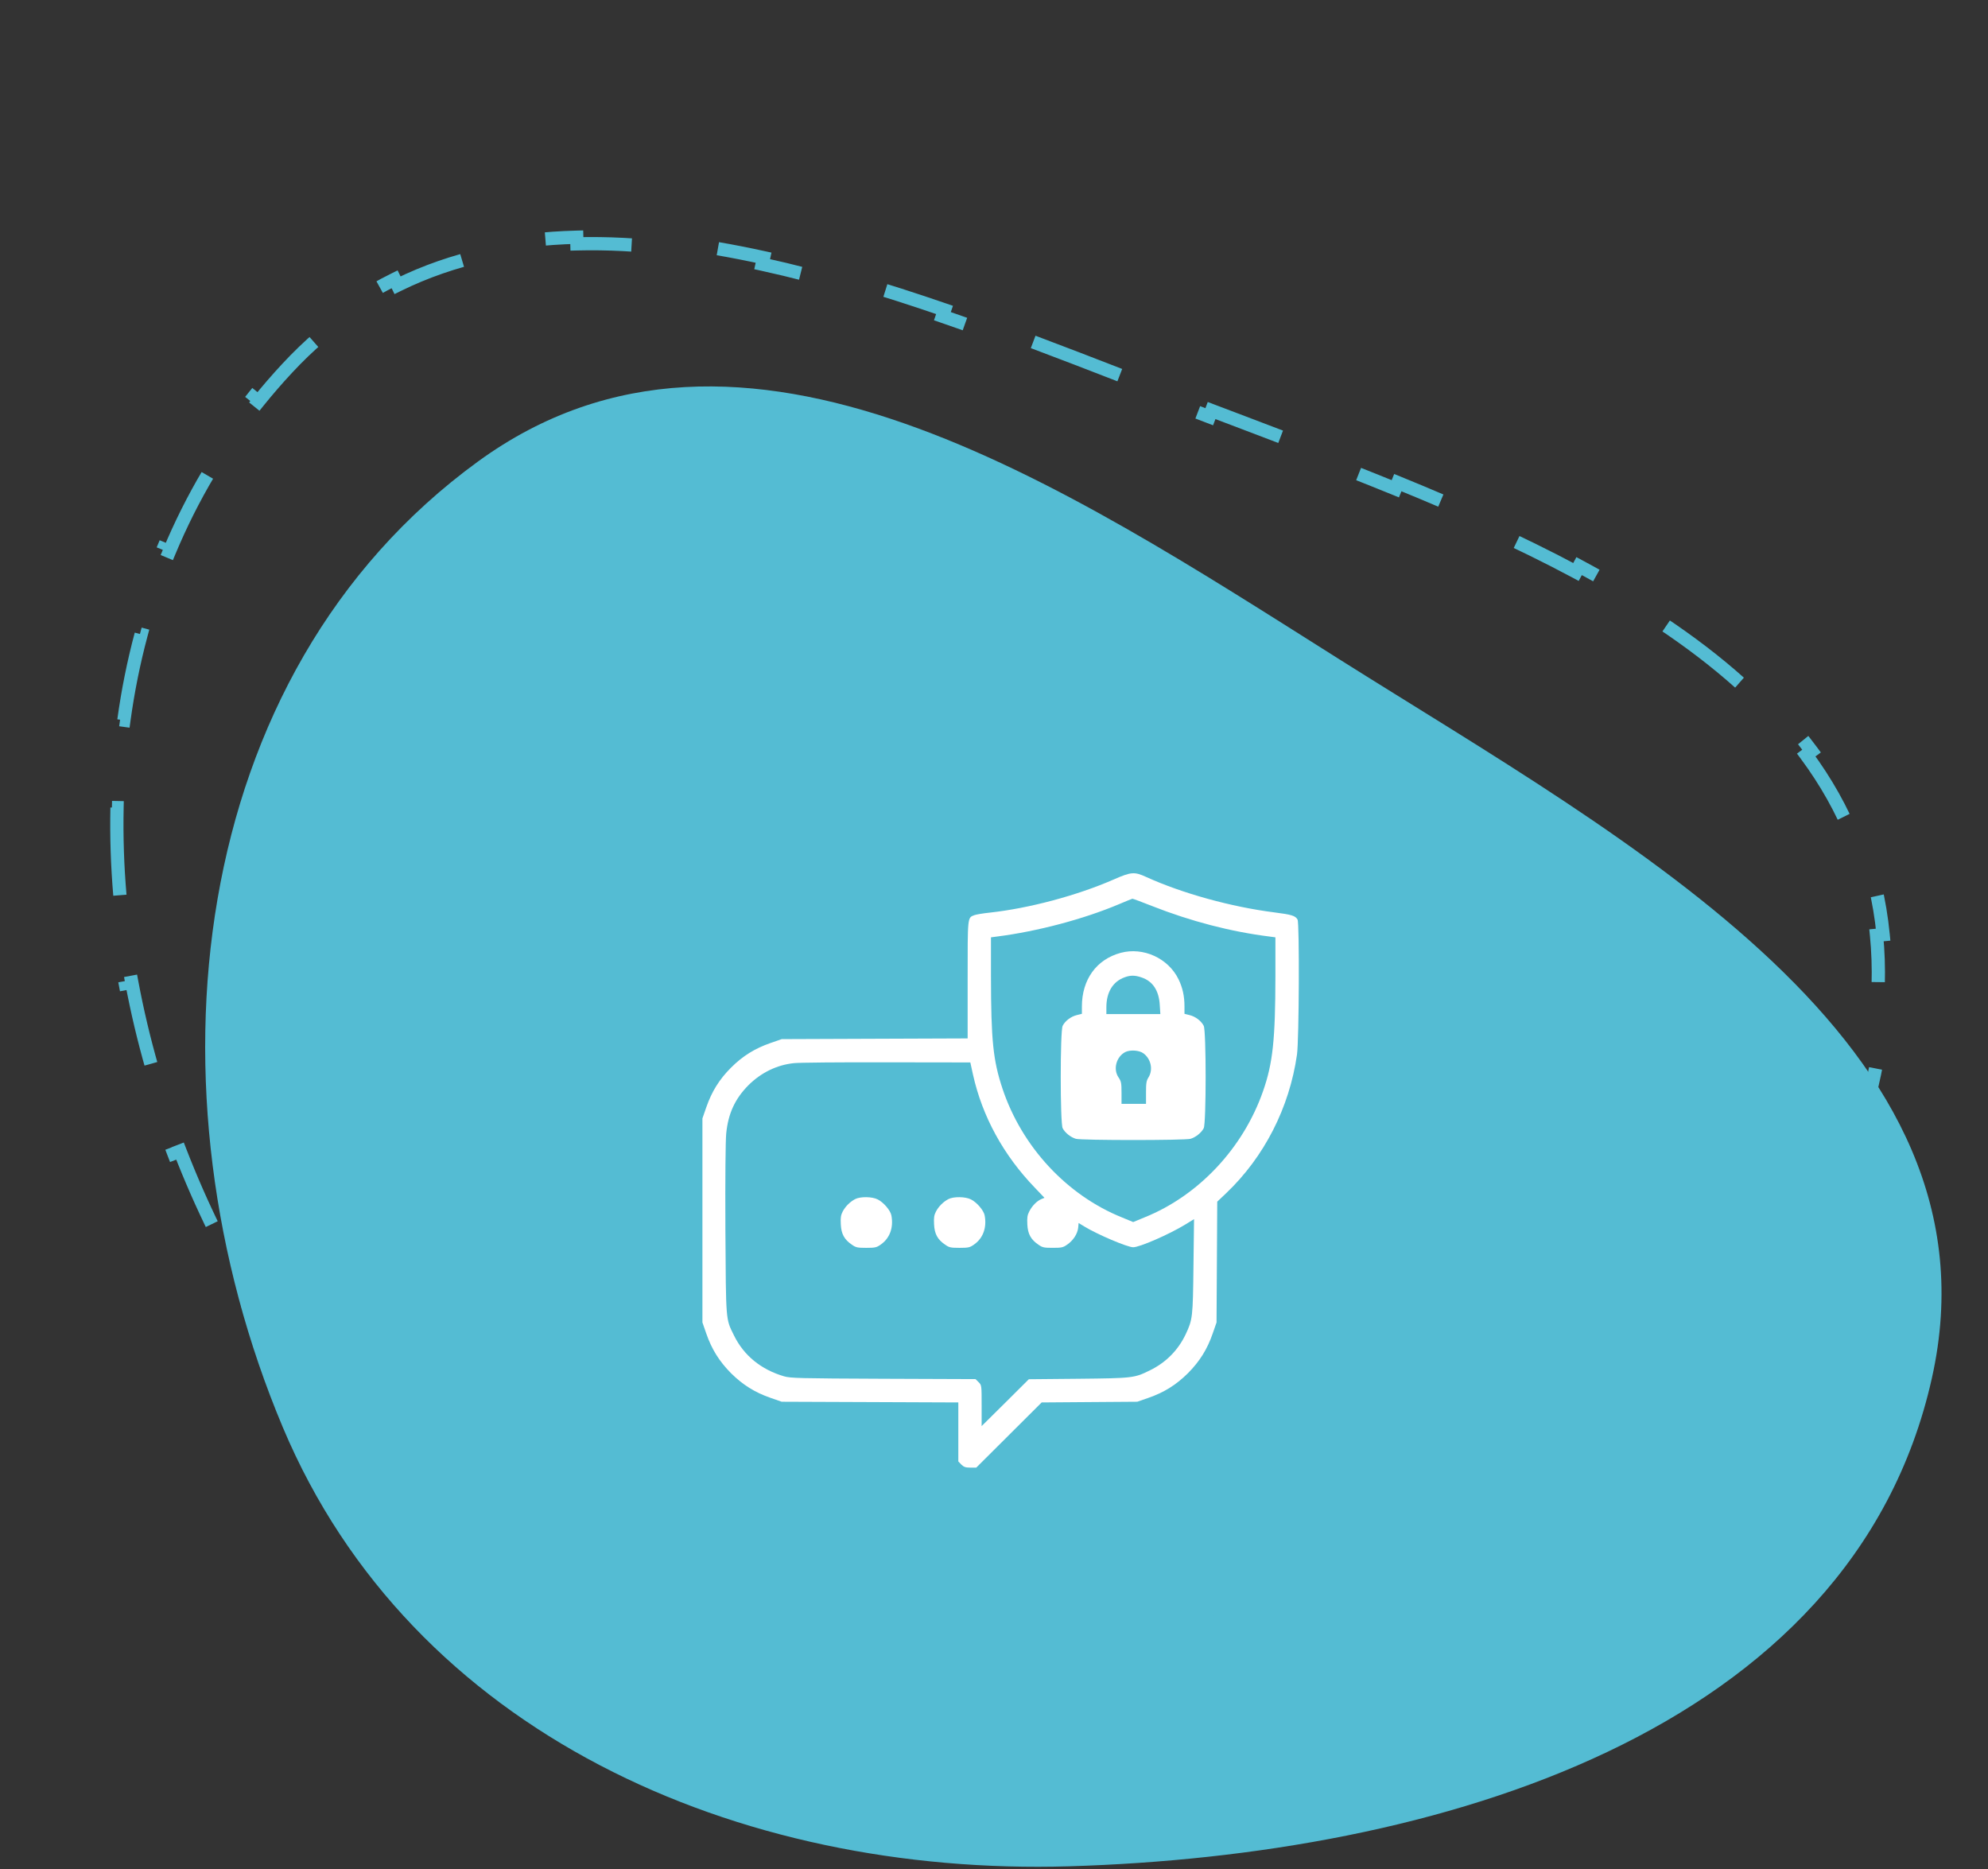<svg width="150" height="141" viewBox="0 0 150 141" fill="none" xmlns="http://www.w3.org/2000/svg">
<rect x="0" y="0" width="150" height="141" fill="#333333" stroke="none"/>
<path d="M101.029 49.721C122.948 63.542 151.418 78.679 145.766 103.968C139.755 130.865 108.223 139.974 80.675 140.796C55.645 141.542 31.052 130.761 21.34 107.68C10.714 82.426 13.92 50.924 36.078 34.808C55.939 20.363 80.254 36.623 101.029 49.721Z" fill="#54BCD3"/>
<path d="M77.955 25.795C80.19 26.634 82.407 27.491 84.594 28.34L84.413 28.806C84.779 28.948 85.143 29.089 85.507 29.231C86.25 29.519 86.989 29.807 87.724 30.091C88.883 30.54 90.056 30.989 91.24 31.439L91.418 30.972C92.227 31.28 93.042 31.588 93.86 31.898C95.383 32.476 96.919 33.058 98.46 33.649L98.281 34.116C100.614 35.011 102.957 35.925 105.28 36.873L105.469 36.41C107.805 37.363 110.123 38.35 112.39 39.383L112.183 39.838C114.491 40.889 116.744 41.988 118.912 43.149L119.148 42.708C121.409 43.918 123.578 45.195 125.62 46.555L125.343 46.971C127.471 48.389 129.456 49.894 131.257 51.505L131.59 51.132C133.508 52.847 135.223 54.682 136.688 56.661L136.287 56.958C137.764 58.954 138.98 61.093 139.885 63.399L140.35 63.216C141.239 65.482 141.834 67.907 142.088 70.513L141.59 70.561C141.707 71.757 141.751 72.993 141.716 74.27C141.686 75.395 141.608 76.498 141.484 77.58L141.98 77.637C141.719 79.913 141.258 82.098 140.616 84.194L140.138 84.048C139.484 86.179 138.642 88.217 137.629 90.165L138.073 90.396C137.044 92.376 135.843 94.264 134.491 96.062L134.092 95.761C132.776 97.511 131.315 99.176 129.728 100.758L130.081 101.112C128.517 102.671 126.833 104.149 125.049 105.548L124.741 105.155C123.016 106.508 121.196 107.787 119.298 108.995L119.566 109.417C117.699 110.605 115.758 111.724 113.759 112.775L113.526 112.332C111.571 113.361 109.56 114.324 107.509 115.225L107.71 115.683C105.669 116.579 103.588 117.414 101.484 118.188L101.312 117.718C99.219 118.488 97.102 119.198 94.977 119.85L95.123 120.328C92.972 120.988 90.812 121.589 88.658 122.132L88.536 121.647C87.45 121.921 86.366 122.18 85.286 122.425C84.116 122.69 82.942 122.929 81.765 123.141L81.854 123.633C79.472 124.062 77.08 124.382 74.691 124.591L74.647 124.093C72.249 124.302 69.853 124.398 67.474 124.377L67.469 124.877C65.044 124.855 62.635 124.713 60.256 124.447L60.312 123.95C57.918 123.683 55.556 123.289 53.239 122.766L53.129 123.254C50.764 122.72 48.446 122.052 46.188 121.246L46.356 120.775C44.098 119.97 41.902 119.025 39.783 117.939L39.555 118.384C37.411 117.285 35.345 116.042 33.371 114.65L33.659 114.241C31.722 112.876 29.874 111.366 28.131 109.708L27.787 110.07C26.064 108.431 24.442 106.649 22.935 104.721L23.329 104.413C22.601 103.481 21.9 102.515 21.227 101.513C20.612 100.596 20.016 99.665 19.441 98.72L19.014 98.98C17.858 97.079 16.785 95.125 15.801 93.13L16.25 92.909C15.271 90.923 14.38 88.896 13.583 86.839L13.117 87.019C12.311 84.938 11.6 82.826 10.989 80.694L11.47 80.556C10.858 78.423 10.348 76.27 9.943 74.108L9.452 74.2C9.04 72.001 8.738 69.793 8.549 67.587L9.047 67.544C8.857 65.332 8.784 63.123 8.83 60.929L8.331 60.919C8.378 58.682 8.55 56.461 8.852 54.266L9.348 54.334C9.649 52.142 10.082 49.978 10.651 47.855L10.168 47.725C10.743 45.576 11.457 43.467 12.316 41.41L12.777 41.603C13.621 39.58 14.607 37.609 15.739 35.703L15.309 35.448C16.432 33.556 17.698 31.726 19.112 29.971L19.502 30.285C20.188 29.434 20.909 28.601 21.666 27.787C22.484 26.907 23.326 26.098 24.191 25.358L23.866 24.978C25.735 23.379 27.709 22.088 29.774 21.069L29.995 21.517C32.098 20.479 34.298 19.726 36.577 19.218L36.468 18.73C38.748 18.223 41.104 17.958 43.517 17.896L43.53 18.396C45.82 18.338 48.166 18.464 50.552 18.742L50.61 18.246C52.916 18.514 55.255 18.922 57.614 19.439L57.507 19.928C59.774 20.424 62.061 21.022 64.356 21.694L64.497 21.215C66.752 21.875 69.013 22.605 71.268 23.381L71.106 23.853C73.339 24.621 75.567 25.433 77.78 26.263L77.955 25.795Z" stroke="#54BCD3" stroke-dasharray="7 7"/>
<path d="M84.051 66.342C81.28 67.556 77.656 68.523 74.683 68.849C74.172 68.902 73.645 68.99 73.513 69.042C72.994 69.245 73.011 69.104 73.011 73.924V78.34L66.001 78.366L58.981 78.393L58.146 78.683C56.958 79.096 56.044 79.659 55.155 80.548C54.267 81.436 53.704 82.351 53.29 83.538L53 84.374V92.071V99.767L53.29 100.603C53.704 101.799 54.276 102.705 55.155 103.594C56.044 104.473 56.95 105.045 58.146 105.459L58.981 105.749L65.649 105.775L72.308 105.802V108.027V110.253L72.536 110.49C72.73 110.675 72.853 110.719 73.214 110.719H73.662L76.125 108.265L78.597 105.802L82.203 105.775L85.81 105.749L86.645 105.459C87.842 105.045 88.748 104.473 89.636 103.594C90.516 102.705 91.088 101.799 91.501 100.603L91.791 99.767L91.818 95.211L91.844 90.655L92.513 90.021C95.389 87.286 97.289 83.565 97.861 79.563C98.019 78.454 98.054 69.658 97.905 69.377C97.746 69.086 97.465 68.998 96.145 68.831C92.9 68.418 89.205 67.397 86.496 66.166C85.599 65.752 85.353 65.77 84.051 66.342ZM86.936 68.356C89.838 69.5 92.873 70.291 95.776 70.652L96.233 70.714V73.669C96.225 78.428 96.04 80.205 95.301 82.316C93.806 86.608 90.445 90.197 86.355 91.842L85.502 92.194L84.649 91.842C80.488 90.162 77.102 86.512 75.641 82.131C74.929 79.985 74.779 78.489 74.771 73.669V70.714L75.237 70.652C78.272 70.265 81.764 69.341 84.446 68.207C84.957 67.987 85.405 67.811 85.44 67.802C85.476 67.793 86.153 68.048 86.936 68.356ZM73.416 81.076C74.12 84.233 75.712 87.145 78.087 89.608L78.808 90.364L78.553 90.47C78.219 90.619 77.867 90.98 77.656 91.402C77.515 91.675 77.489 91.877 77.515 92.37C77.55 93.091 77.779 93.513 78.351 93.9C78.65 94.112 78.764 94.138 79.433 94.138C80.101 94.138 80.216 94.112 80.514 93.9C80.972 93.593 81.297 93.091 81.35 92.634L81.385 92.264L81.799 92.519C82.793 93.126 85.062 94.094 85.502 94.094C85.986 94.094 88.194 93.135 89.434 92.379L90.094 91.974L90.05 95.519C90.006 99.372 89.988 99.539 89.469 100.647C88.906 101.843 87.983 102.785 86.777 103.374C85.59 103.963 85.502 103.972 81.368 104.016L77.629 104.051L75.853 105.819L74.067 107.587V106.039C74.067 104.5 74.067 104.5 73.838 104.271L73.609 104.042L66.652 104.016C60.336 103.99 59.632 103.972 59.157 103.831C57.425 103.321 56.123 102.266 55.375 100.735C54.75 99.468 54.777 99.75 54.733 92.748C54.715 88.781 54.742 86.089 54.794 85.518C54.944 83.996 55.463 82.888 56.474 81.867C57.433 80.917 58.621 80.337 59.905 80.205C60.266 80.161 63.415 80.134 66.889 80.143L73.214 80.152L73.416 81.076Z" fill="white"/>
<path d="M84.561 71.883C82.731 72.376 81.632 73.898 81.632 75.93V76.484L81.245 76.581C80.805 76.686 80.365 77.02 80.18 77.39C79.987 77.759 79.987 84.744 80.18 85.113C80.356 85.456 80.787 85.799 81.174 85.913C81.614 86.037 89.39 86.037 89.83 85.913C90.217 85.799 90.648 85.456 90.824 85.113C91.017 84.744 91.017 77.759 90.824 77.39C90.639 77.02 90.199 76.686 89.759 76.581L89.372 76.484V75.93C89.372 75.147 89.232 74.514 88.924 73.88C88.15 72.288 86.258 71.426 84.561 71.883ZM86.135 73.74C86.98 74.021 87.446 74.734 87.507 75.816L87.552 76.502H85.511H83.479V75.991C83.479 74.848 83.972 74.039 84.877 73.722C85.308 73.564 85.651 73.572 86.135 73.74ZM86.276 79.466C86.848 79.888 87.015 80.697 86.663 81.269C86.496 81.533 86.47 81.709 86.47 82.43V83.275H85.546H84.622V82.439C84.622 81.691 84.596 81.577 84.394 81.278C83.972 80.662 84.227 79.721 84.904 79.369C85.273 79.184 85.959 79.228 86.276 79.466Z" fill="white"/>
<path d="M64.523 90.462C64.136 90.664 63.784 91.016 63.581 91.403C63.441 91.676 63.414 91.878 63.441 92.371C63.476 93.092 63.705 93.514 64.276 93.901C64.575 94.112 64.69 94.139 65.358 94.139C66.027 94.139 66.141 94.112 66.44 93.901C67.135 93.426 67.434 92.617 67.258 91.693C67.188 91.315 66.669 90.708 66.229 90.488C65.807 90.268 64.91 90.26 64.523 90.462Z" fill="white"/>
<path d="M71.56 90.462C71.173 90.664 70.821 91.016 70.619 91.403C70.478 91.676 70.451 91.878 70.478 92.371C70.513 93.092 70.742 93.514 71.314 93.901C71.613 94.112 71.727 94.139 72.395 94.139C73.064 94.139 73.178 94.112 73.477 93.901C74.172 93.426 74.471 92.617 74.295 91.693C74.225 91.315 73.706 90.708 73.266 90.488C72.844 90.268 71.947 90.26 71.56 90.462Z" fill="white"/>
</svg>
